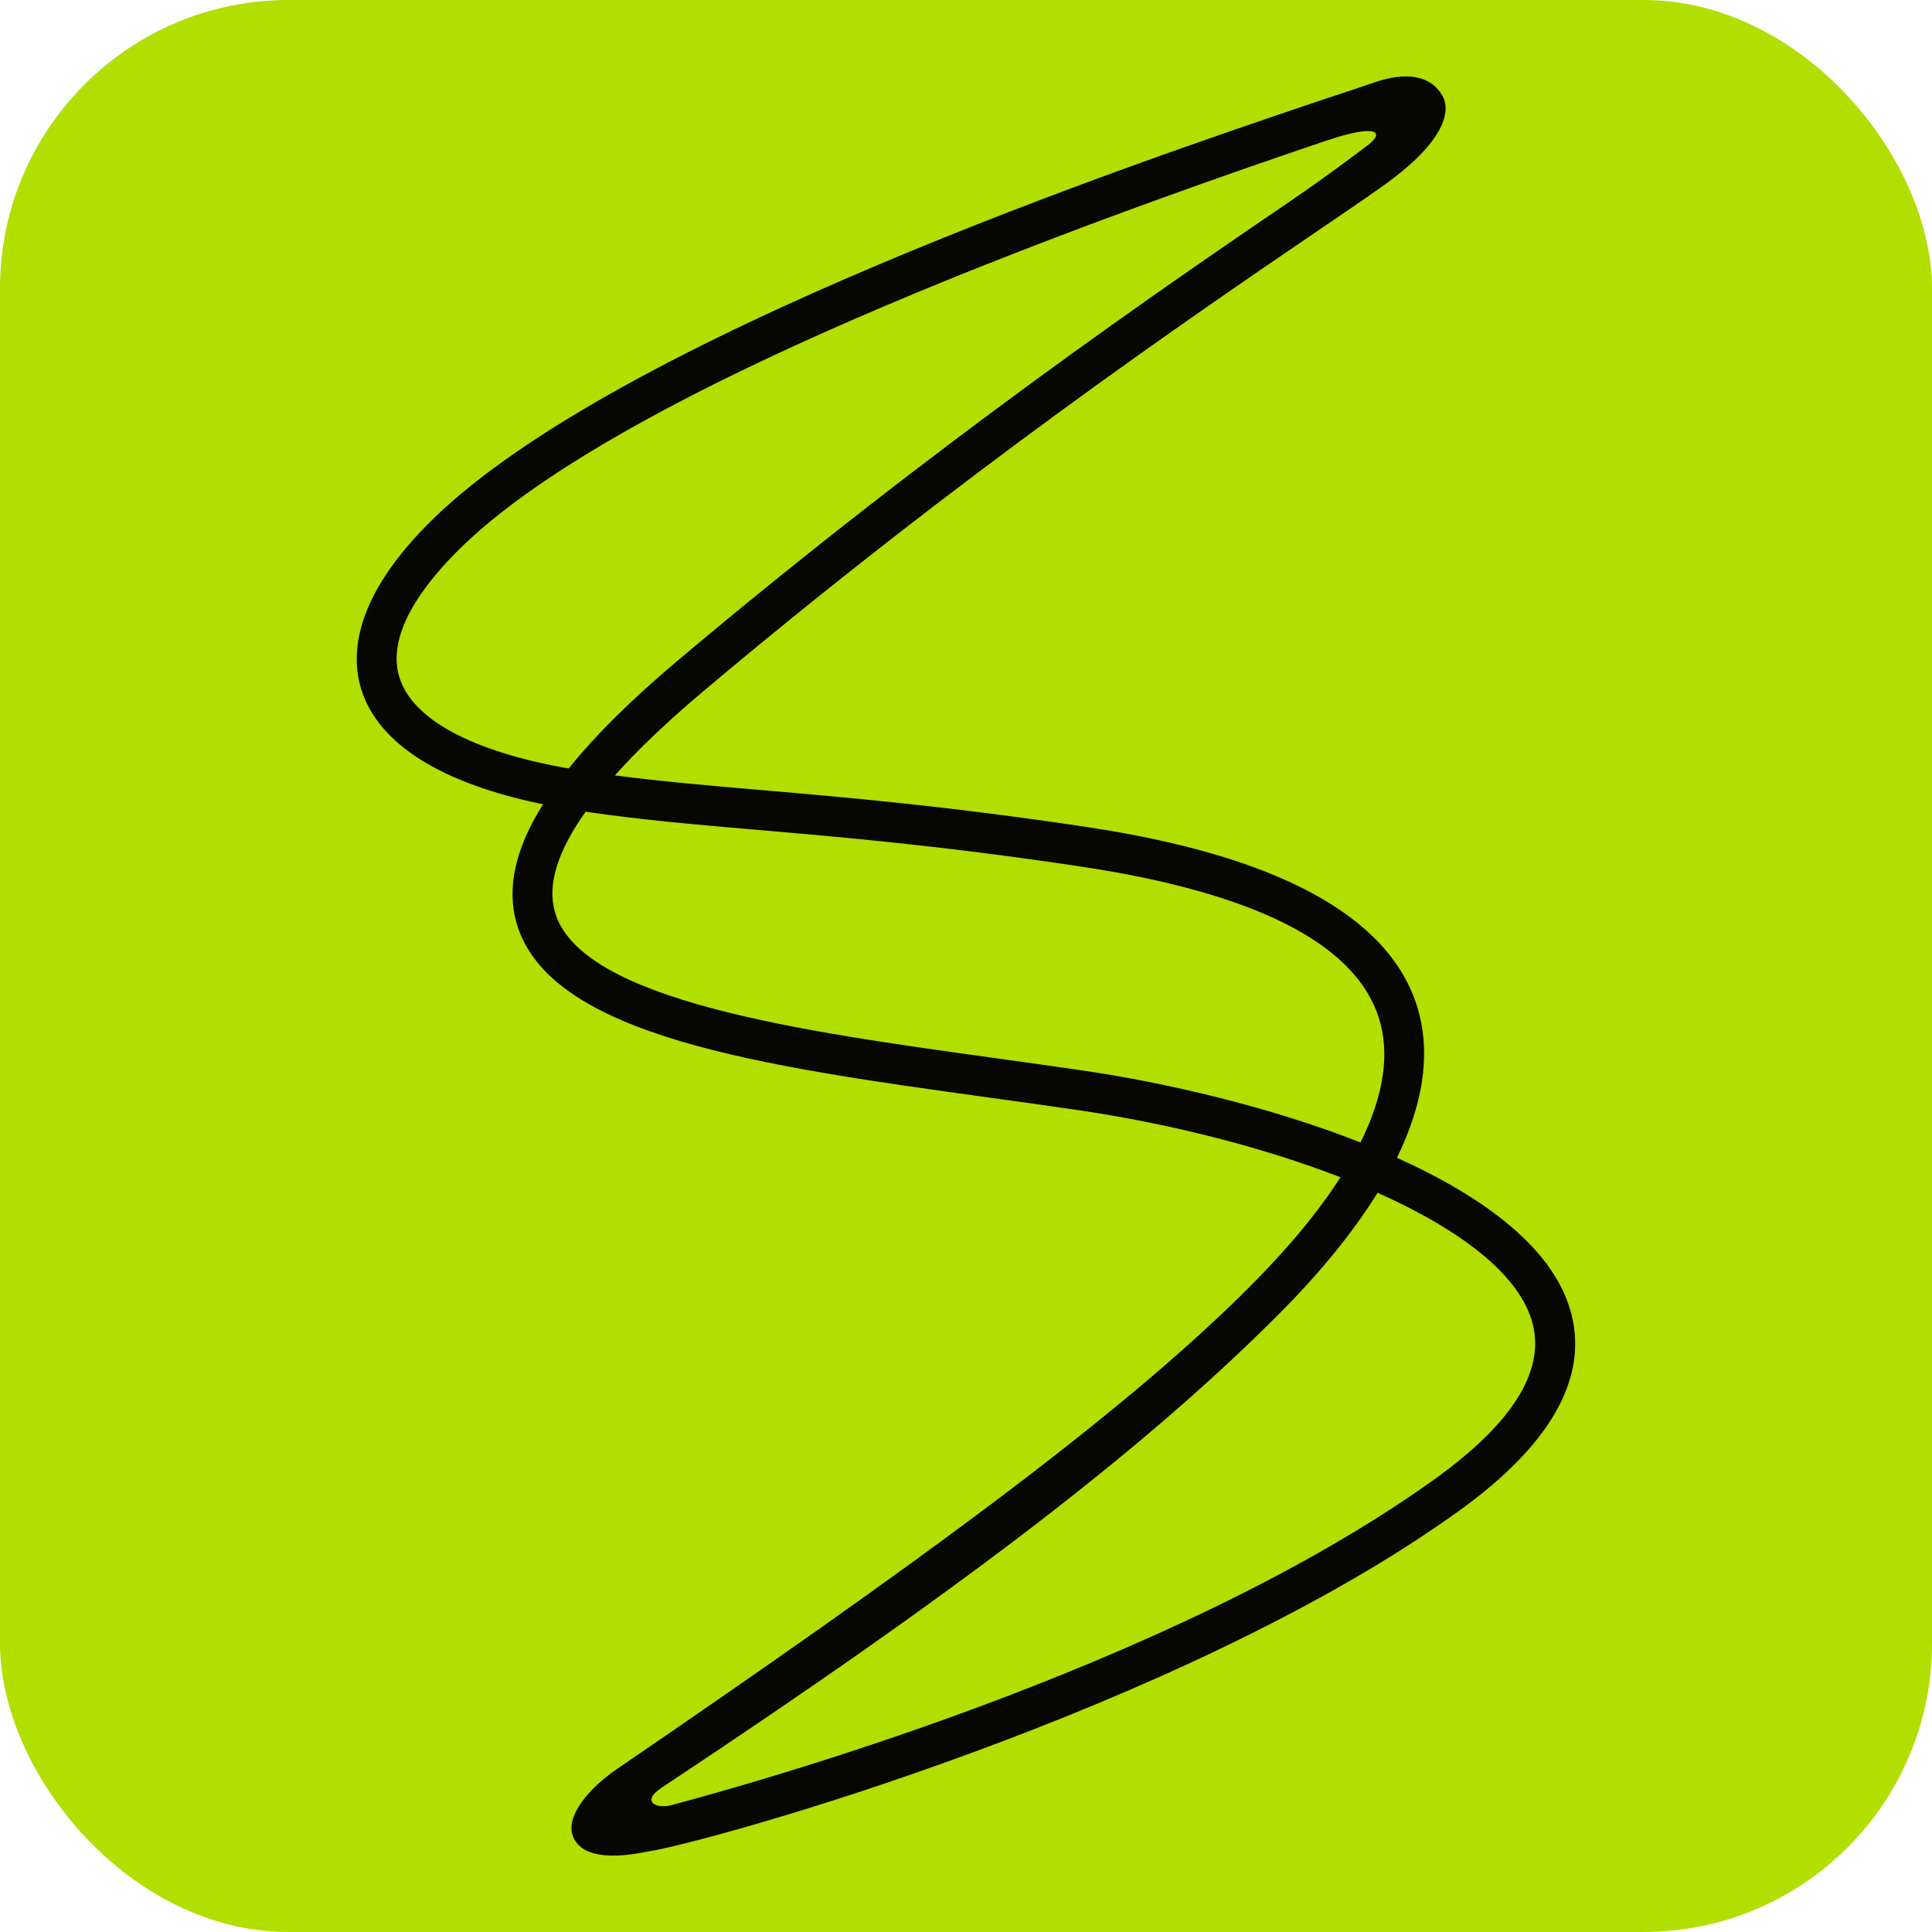 <svg viewBox="0 0 512 512" xmlns="http://www.w3.org/2000/svg" data-name="Layer 2" id="Layer_2">
  <defs>
    <style>
      .cls-1 {
        fill: #b2de00;
      }

      .cls-2 {
        fill: #060700;
      }
    </style>
  </defs>
  <g data-name="Layer 1" id="Layer_1-2">
    <g>
      <rect ry="76.46" rx="76.46" height="512" width="512" class="cls-1"></rect>
      <path d="M151.85,486.66c-2.04-5.17,3.9-12.56,11.72-17.9,77.74-53.13,132.87-93.01,167.44-127.58,10.25-10.25,18.35-20.02,24.23-29.19-20.66-8.01-45.17-14.18-68.9-17.7-7.8-1.16-15.98-2.29-23.89-3.38-60.1-8.31-116.86-16.16-125.56-46.27-2.67-9.26-.37-19.71,7.02-31.5-26.92-5.52-43.47-15.88-48.09-30.22-3-9.31-2.17-24.72,18.81-45.25,49.24-48.17,187.97-95.06,233.56-110.46,5.04-1.7,13.43-4.43,15.37-5.13,9.31-3.39,15.82-2,18.82,3.53,1.79,3.31,1.18,10.59-12.7,21.29-4.38,3.38-11.65,8.25-21.66,15.07-32.5,22.16-92.99,63.41-161.59,121.18-9.51,8.01-17.34,15.46-23.48,22.34,12.34,1.61,24.75,2.68,38.71,3.88,23.13,1.99,49.34,4.25,86.23,9.78,50.25,7.54,79.68,23.34,87.46,46.96,3.95,12,2.17,25.73-5.15,40.72,23.28,10.48,42.09,24.33,46.33,41.78,4.15,17.08-5.9,34.51-29.89,51.79-73.13,52.7-198.23,87.72-215.18,90.32-2.05.32-16.52,3.79-19.62-4.05M177.73,478.43c17.64-4.7,132.33-35.9,202.73-86.63,20.15-14.52,28.83-28.22,25.79-40.7-3.2-13.15-19.2-25.2-41.18-35.01-6.41,10.39-15.29,21.3-26.59,32.59-35.15,35.15-83.13,72.12-163.11,125.05-5.72,3.78-1.24,5.66,2.35,4.7M155.21,215.09c-7.49,10.54-10.23,19.44-8.15,26.62,6.79,23.51,65.25,31.59,116.84,38.73,7.94,1.1,16.14,2.23,24,3.4,20.46,3.04,48.13,9.27,72.64,18.92,6.26-12.57,7.91-23.8,4.77-33.33-6.43-19.51-33-32.91-78.98-39.8-36.56-5.48-62.6-7.73-85.57-9.7-16.48-1.42-30.81-2.65-45.55-4.82M351.58,37.24c-120.79,40.82-198.02,77.16-229.55,108-9.44,9.24-19.91,22.71-16.13,34.44,3.57,11.09,19.42,19.54,44.81,23.98,7.08-8.82,16.7-18.34,28.9-28.61,69.01-58.12,129.79-99.56,162.45-121.83,9.89-6.74,16.09-11.5,20.33-14.67,4.7-3.53,2.65-5.85-10.8-1.3M370.46,32.66h.01-.01Z" class="cls-2"></path>
    </g>
  </g>
</svg>